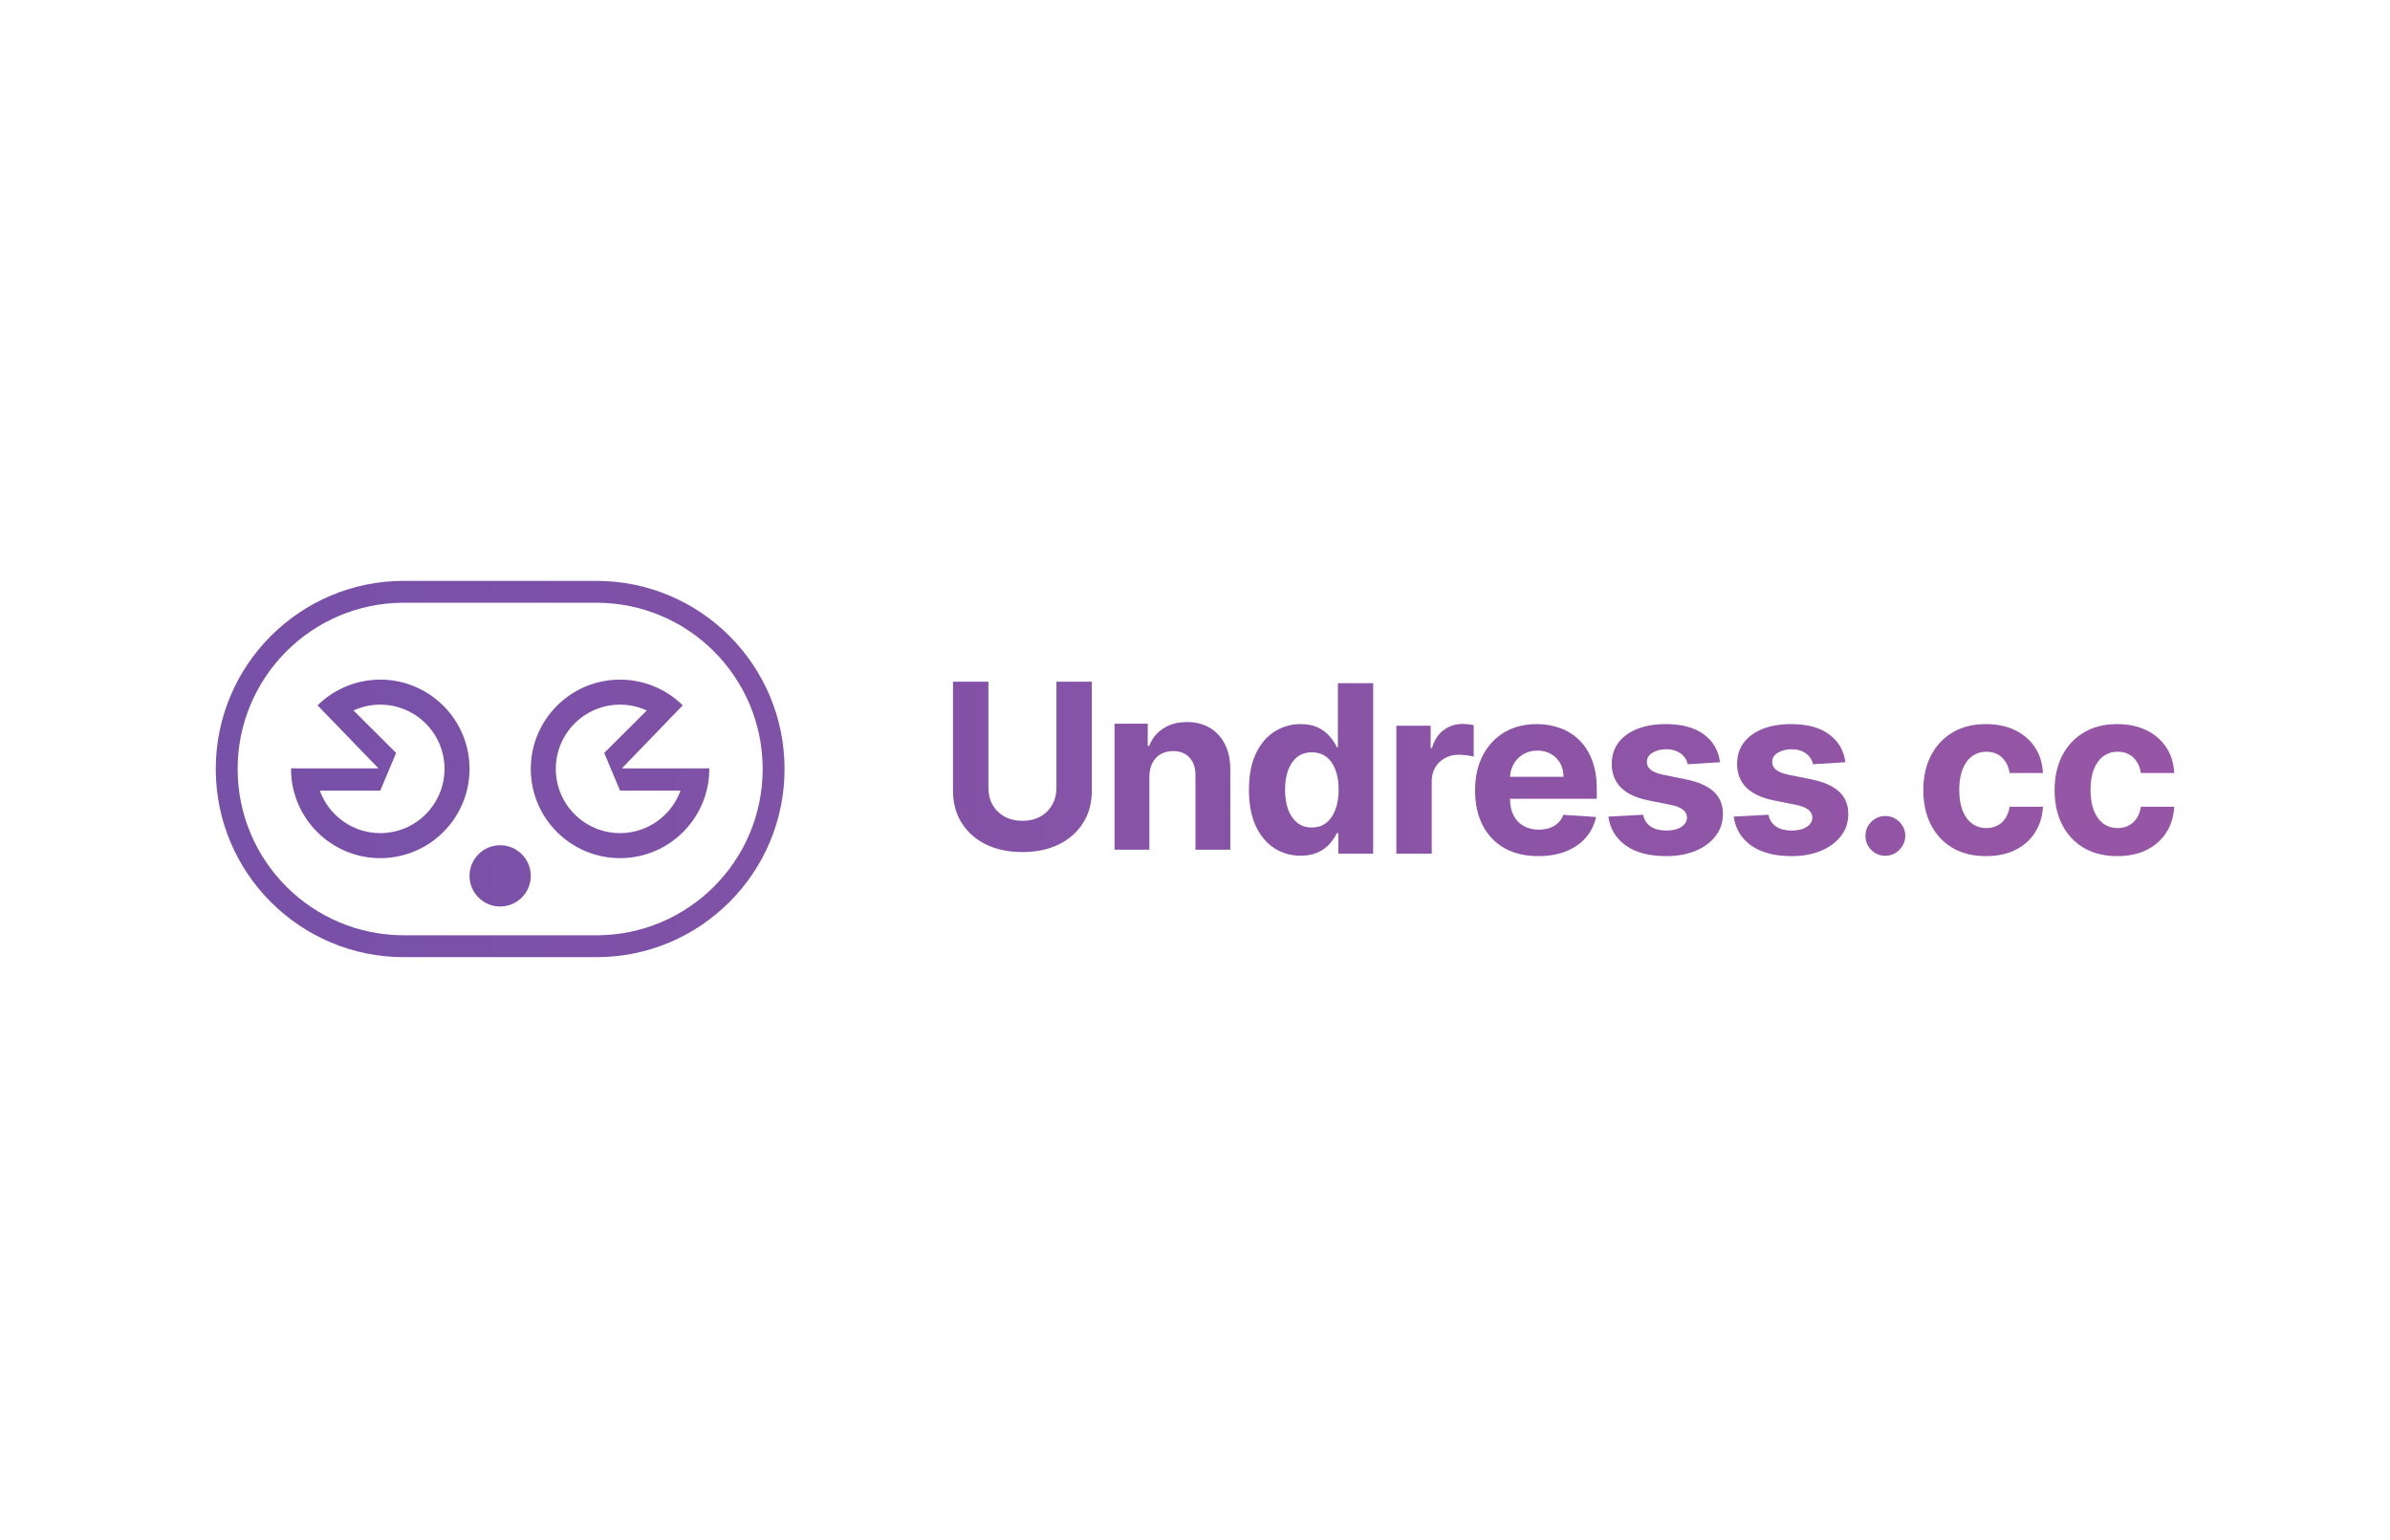 <svg width="720" height="464" viewBox="0 0 720 464" fill="none" xmlns="http://www.w3.org/2000/svg">
<rect width="720" height="464" fill="white"/>
<path fill-rule="evenodd" clip-rule="evenodd" d="M121.677 288.373C90.376 288.373 65 262.993 65 231.686C65 200.38 90.376 175 121.677 175H179.672C210.974 175 236.35 200.38 236.35 231.686C236.35 262.993 210.974 288.373 179.672 288.373H121.677ZM121.677 281.781C94.015 281.781 71.59 259.353 71.59 231.686C71.59 204.019 94.015 181.591 121.677 181.591H179.672C207.335 181.591 229.759 204.019 229.759 231.686C229.759 259.353 207.335 281.781 179.672 281.781H121.677Z" fill="url(#paint0_linear_145_2545)"/>
<path d="M141.448 263.881C141.448 258.785 145.579 254.653 150.675 254.653C155.77 254.653 159.901 258.785 159.901 263.881C159.901 268.978 155.77 273.109 150.675 273.109C145.579 273.109 141.448 268.978 141.448 263.881Z" fill="url(#paint1_linear_145_2545)"/>
<path fill-rule="evenodd" clip-rule="evenodd" d="M210.722 231.495H187.331L205.683 212.51C200.651 207.54 193.863 204.754 186.791 204.754C171.951 204.754 159.902 216.804 159.902 231.647C159.902 246.489 171.951 258.54 186.791 258.54C201.631 258.54 213.678 246.489 213.678 231.647C213.678 231.59 213.678 231.533 213.678 231.475L210.722 231.495ZM194.849 214.051C192.344 212.903 189.599 212.293 186.791 212.293C176.111 212.293 167.439 220.965 167.439 231.647C167.439 242.329 176.111 251 186.791 251C195.174 251 202.321 245.656 205.004 238.192H186.791L184.033 231.647L182.028 226.836L194.849 214.051Z" fill="url(#paint2_linear_145_2545)"/>
<path fill-rule="evenodd" clip-rule="evenodd" d="M90.628 231.495H114.019L95.667 212.51C100.7 207.54 107.488 204.754 114.559 204.754C129.399 204.754 141.448 216.804 141.448 231.647C141.448 246.489 129.399 258.54 114.559 258.54C99.719 258.54 87.672 246.489 87.672 231.647C87.672 231.59 87.672 231.533 87.672 231.475L90.628 231.495ZM106.501 214.051C109.006 212.903 111.751 212.293 114.559 212.293C125.239 212.293 133.911 220.965 133.911 231.647C133.911 242.329 125.239 251 114.559 251C106.176 251 99.029 245.656 96.346 238.192H114.559L117.318 231.647L119.322 226.836L106.501 214.051Z" fill="url(#paint3_linear_145_2545)"/>
<path d="M318.254 205.382H328.918V238.247C328.918 241.937 328.04 245.166 326.283 247.933C324.542 250.701 322.104 252.859 318.968 254.408C315.832 255.94 312.179 256.706 308.009 256.706C303.822 256.706 300.161 255.94 297.025 254.408C293.889 252.859 291.45 250.701 289.71 247.933C287.97 245.166 287.099 241.937 287.099 238.247V205.382H297.763V237.332C297.763 239.26 298.182 240.973 299.019 242.472C299.873 243.971 301.072 245.149 302.615 246.006C304.159 246.863 305.956 247.291 308.009 247.291C310.077 247.291 311.875 246.863 313.402 246.006C314.946 245.149 316.136 243.971 316.973 242.472C317.827 240.973 318.254 239.26 318.254 237.332V205.382Z" fill="url(#paint4_linear_145_2545)"/>
<path d="M346.253 234.046V255.989H335.761V218.033H345.76V224.73H346.203C347.041 222.523 348.444 220.776 350.415 219.491C352.385 218.19 354.774 217.539 357.581 217.539C360.209 217.539 362.499 218.116 364.453 219.269C366.407 220.422 367.925 222.07 369.009 224.211C370.093 226.336 370.634 228.873 370.634 231.822V255.989H360.143V233.7C360.159 231.377 359.568 229.565 358.37 228.264C357.171 226.946 355.521 226.287 353.419 226.287C352.007 226.287 350.76 226.592 349.676 227.201C348.609 227.811 347.771 228.7 347.164 229.87C346.573 231.023 346.269 232.415 346.253 234.046Z" fill="url(#paint5_linear_145_2545)"/>
<path d="M391.826 257.805C388.91 257.805 386.269 257.053 383.903 255.548C381.554 254.027 379.687 251.795 378.304 248.852C376.938 245.893 376.255 242.265 376.255 237.968C376.255 233.554 376.963 229.885 378.379 226.959C379.796 224.016 381.679 221.818 384.028 220.363C386.394 218.892 388.985 218.156 391.801 218.156C393.951 218.156 395.742 218.524 397.175 219.26C398.625 219.979 399.791 220.882 400.674 221.968C401.574 223.038 402.257 224.092 402.724 225.128H403.049V205.818H413.672V257.178H403.174V251.009H402.724C402.224 252.079 401.516 253.141 400.6 254.194C399.7 255.231 398.525 256.092 397.075 256.777C395.642 257.463 393.893 257.805 391.826 257.805ZM395.201 249.304C396.917 249.304 398.367 248.836 399.55 247.899C400.749 246.946 401.666 245.617 402.299 243.912C402.949 242.207 403.274 240.209 403.274 237.918C403.274 235.628 402.957 233.638 402.324 231.949C401.691 230.261 400.774 228.957 399.575 228.037C398.375 227.118 396.917 226.658 395.201 226.658C393.451 226.658 391.976 227.134 390.777 228.087C389.577 229.04 388.669 230.361 388.052 232.05C387.436 233.738 387.127 235.695 387.127 237.918C387.127 240.158 387.436 242.14 388.052 243.862C388.685 245.567 389.594 246.905 390.777 247.874C391.976 248.827 393.451 249.304 395.201 249.304Z" fill="url(#paint6_linear_145_2545)"/>
<path d="M420.666 257.178V218.658H430.989V225.379H431.389C432.089 222.988 433.264 221.182 434.913 219.962C436.563 218.725 438.463 218.106 440.612 218.106C441.145 218.106 441.72 218.14 442.337 218.207C442.953 218.273 443.495 218.365 443.961 218.482V227.962C443.462 227.812 442.77 227.678 441.887 227.561C441.004 227.444 440.196 227.385 439.462 227.385C437.896 227.385 436.496 227.728 435.263 228.413C434.047 229.082 433.08 230.018 432.364 231.222C431.664 232.426 431.314 233.814 431.314 235.385V257.178H420.666Z" fill="url(#paint7_linear_145_2545)"/>
<path d="M463.416 257.931C459.467 257.931 456.068 257.128 453.218 255.523C450.386 253.901 448.203 251.611 446.67 248.652C445.137 245.676 444.37 242.156 444.37 238.094C444.37 234.131 445.137 230.654 446.67 227.661C448.203 224.668 450.361 222.336 453.143 220.664C455.943 218.992 459.225 218.156 462.991 218.156C465.524 218.156 467.882 218.566 470.065 219.385C472.264 220.188 474.18 221.4 475.813 223.022C477.463 224.643 478.746 226.683 479.663 229.141C480.579 231.582 481.037 234.441 481.037 237.718V240.652H448.619V234.031H471.014C471.014 232.493 470.681 231.13 470.015 229.943C469.348 228.756 468.423 227.828 467.24 227.16C466.074 226.474 464.716 226.131 463.166 226.131C461.55 226.131 460.117 226.507 458.867 227.26C457.634 227.995 456.668 228.99 455.968 230.244C455.268 231.481 454.91 232.861 454.893 234.382V240.677C454.893 242.583 455.243 244.23 455.943 245.617C456.659 247.005 457.667 248.075 458.967 248.827C460.267 249.58 461.808 249.956 463.591 249.956C464.774 249.956 465.857 249.789 466.84 249.454C467.823 249.12 468.665 248.618 469.365 247.949C470.065 247.281 470.598 246.461 470.964 245.492L480.812 246.144C480.312 248.518 479.288 250.591 477.738 252.363C476.205 254.119 474.222 255.49 471.789 256.476C469.373 257.446 466.582 257.931 463.416 257.931Z" fill="url(#paint8_linear_145_2545)"/>
<path d="M518.169 229.642L508.421 230.244C508.255 229.408 507.897 228.656 507.347 227.987C506.797 227.302 506.072 226.758 505.172 226.357C504.289 225.939 503.231 225.73 501.998 225.73C500.348 225.73 498.957 226.081 497.824 226.783C496.691 227.469 496.124 228.388 496.124 229.542C496.124 230.461 496.491 231.239 497.224 231.874C497.957 232.51 499.215 233.019 500.998 233.404L507.947 234.808C511.679 235.577 514.462 236.815 516.295 238.52C518.128 240.225 519.044 242.466 519.044 245.241C519.044 247.766 518.303 249.981 516.82 251.887C515.353 253.793 513.337 255.281 510.771 256.351C508.221 257.404 505.28 257.931 501.948 257.931C496.866 257.931 492.816 256.869 489.8 254.746C486.801 252.606 485.043 249.697 484.527 246.018L494.999 245.467C495.316 247.022 496.082 248.209 497.299 249.028C498.515 249.83 500.073 250.232 501.973 250.232C503.839 250.232 505.339 249.872 506.472 249.153C507.622 248.418 508.205 247.473 508.221 246.319C508.205 245.35 507.797 244.556 506.997 243.937C506.197 243.302 504.964 242.817 503.298 242.482L496.649 241.153C492.9 240.401 490.109 239.097 488.276 237.241C486.459 235.385 485.551 233.019 485.551 230.144C485.551 227.669 486.218 225.538 487.551 223.749C488.901 221.96 490.792 220.581 493.225 219.611C495.674 218.641 498.54 218.156 501.823 218.156C506.672 218.156 510.488 219.185 513.27 221.241C516.07 223.297 517.703 226.098 518.169 229.642Z" fill="url(#paint9_linear_145_2545)"/>
<path d="M555.932 229.642L546.185 230.244C546.018 229.408 545.66 228.656 545.11 227.987C544.56 227.302 543.835 226.758 542.935 226.357C542.052 225.939 540.994 225.73 539.761 225.73C538.111 225.73 536.72 226.081 535.587 226.783C534.454 227.469 533.887 228.388 533.887 229.542C533.887 230.461 534.254 231.239 534.987 231.874C535.72 232.51 536.978 233.019 538.761 233.404L545.71 234.808C549.442 235.577 552.225 236.815 554.058 238.52C555.891 240.225 556.807 242.466 556.807 245.241C556.807 247.766 556.066 249.981 554.583 251.887C553.116 253.793 551.1 255.281 548.534 256.351C545.985 257.404 543.044 257.931 539.711 257.931C534.629 257.931 530.58 256.869 527.564 254.746C524.564 252.606 522.806 249.697 522.29 246.018L532.762 245.467C533.079 247.022 533.846 248.209 535.062 249.028C536.278 249.83 537.836 250.232 539.736 250.232C541.602 250.232 543.102 249.872 544.235 249.153C545.385 248.418 545.968 247.473 545.985 246.319C545.968 245.35 545.56 244.556 544.76 243.937C543.96 243.302 542.727 242.817 541.061 242.482L534.412 241.153C530.663 240.401 527.872 239.097 526.039 237.241C524.223 235.385 523.314 233.019 523.314 230.144C523.314 227.669 523.981 225.538 525.314 223.749C526.664 221.96 528.555 220.581 530.988 219.611C533.437 218.641 536.303 218.156 539.586 218.156C544.435 218.156 548.251 219.185 551.034 221.241C553.833 223.297 555.466 226.098 555.932 229.642Z" fill="url(#paint10_linear_145_2545)"/>
<path d="M567.976 257.83C566.326 257.83 564.91 257.245 563.727 256.075C562.561 254.888 561.977 253.467 561.977 251.812C561.977 250.173 562.561 248.769 563.727 247.598C564.91 246.428 566.326 245.843 567.976 245.843C569.576 245.843 570.975 246.428 572.175 247.598C573.375 248.769 573.975 250.173 573.975 251.812C573.975 252.915 573.692 253.926 573.125 254.846C572.575 255.749 571.85 256.476 570.951 257.028C570.051 257.563 569.059 257.83 567.976 257.83Z" fill="url(#paint11_linear_145_2545)"/>
<path d="M598.303 257.931C594.371 257.931 590.988 257.095 588.156 255.423C585.34 253.734 583.173 251.394 581.657 248.401C580.157 245.408 579.407 241.964 579.407 238.069C579.407 234.123 580.166 230.662 581.682 227.686C583.215 224.693 585.39 222.361 588.206 220.689C591.022 219.001 594.371 218.156 598.253 218.156C601.603 218.156 604.535 218.767 607.052 219.987C609.568 221.208 611.559 222.921 613.025 225.128C614.492 227.335 615.3 229.926 615.45 232.902H605.402C605.119 230.98 604.369 229.433 603.152 228.263C601.953 227.076 600.378 226.482 598.428 226.482C596.779 226.482 595.337 226.934 594.104 227.837C592.888 228.723 591.938 230.018 591.255 231.724C590.572 233.429 590.23 235.494 590.23 237.918C590.23 240.376 590.563 242.466 591.23 244.188C591.913 245.91 592.871 247.222 594.104 248.125C595.337 249.028 596.779 249.479 598.428 249.479C599.645 249.479 600.736 249.228 601.703 248.727C602.686 248.225 603.494 247.498 604.127 246.545C604.777 245.575 605.202 244.413 605.402 243.059H615.45C615.283 246.002 614.483 248.593 613.05 250.833C611.634 253.057 609.676 254.796 607.177 256.05C604.677 257.304 601.719 257.931 598.303 257.931Z" fill="url(#paint12_linear_145_2545)"/>
<path d="M637.854 257.931C633.921 257.931 630.539 257.095 627.706 255.423C624.89 253.734 622.724 251.394 621.207 248.401C619.708 245.408 618.958 241.964 618.958 238.069C618.958 234.123 619.716 230.662 621.232 227.686C622.765 224.693 624.94 222.361 627.756 220.689C630.572 219.001 633.921 218.156 637.804 218.156C641.153 218.156 644.086 218.767 646.602 219.987C649.118 221.208 651.109 222.921 652.576 225.128C654.042 227.335 654.85 229.926 655 232.902H644.952C644.669 230.98 643.919 229.433 642.703 228.263C641.503 227.076 639.928 226.482 637.979 226.482C636.329 226.482 634.888 226.934 633.655 227.837C632.438 228.723 631.488 230.018 630.805 231.724C630.122 233.429 629.78 235.494 629.78 237.918C629.78 240.376 630.114 242.466 630.78 244.188C631.463 245.91 632.422 247.222 633.655 248.125C634.888 249.028 636.329 249.479 637.979 249.479C639.195 249.479 640.287 249.228 641.253 248.727C642.236 248.225 643.044 247.498 643.677 246.545C644.327 245.575 644.752 244.413 644.952 243.059H655C654.833 246.002 654.034 248.593 652.601 250.833C651.184 253.057 649.226 254.796 646.727 256.05C644.227 257.304 641.27 257.931 637.854 257.931Z" fill="url(#paint13_linear_145_2545)"/>
<defs>
<linearGradient id="paint0_linear_145_2545" x1="65" y1="231.686" x2="655" y2="231.686" gradientUnits="userSpaceOnUse">
<stop stop-color="#7750A8"/>
<stop offset="1" stop-color="#9756A5"/>
</linearGradient>
<linearGradient id="paint1_linear_145_2545" x1="65" y1="231.686" x2="655" y2="231.686" gradientUnits="userSpaceOnUse">
<stop stop-color="#7750A8"/>
<stop offset="1" stop-color="#9756A5"/>
</linearGradient>
<linearGradient id="paint2_linear_145_2545" x1="65" y1="231.686" x2="655" y2="231.686" gradientUnits="userSpaceOnUse">
<stop stop-color="#7750A8"/>
<stop offset="1" stop-color="#9756A5"/>
</linearGradient>
<linearGradient id="paint3_linear_145_2545" x1="65" y1="231.686" x2="655" y2="231.686" gradientUnits="userSpaceOnUse">
<stop stop-color="#7750A8"/>
<stop offset="1" stop-color="#9756A5"/>
</linearGradient>
<linearGradient id="paint4_linear_145_2545" x1="65" y1="231.686" x2="655" y2="231.686" gradientUnits="userSpaceOnUse">
<stop stop-color="#7750A8"/>
<stop offset="1" stop-color="#9756A5"/>
</linearGradient>
<linearGradient id="paint5_linear_145_2545" x1="65" y1="231.686" x2="655" y2="231.686" gradientUnits="userSpaceOnUse">
<stop stop-color="#7750A8"/>
<stop offset="1" stop-color="#9756A5"/>
</linearGradient>
<linearGradient id="paint6_linear_145_2545" x1="65" y1="231.686" x2="655" y2="231.686" gradientUnits="userSpaceOnUse">
<stop stop-color="#7750A8"/>
<stop offset="1" stop-color="#9756A5"/>
</linearGradient>
<linearGradient id="paint7_linear_145_2545" x1="65" y1="231.686" x2="655" y2="231.686" gradientUnits="userSpaceOnUse">
<stop stop-color="#7750A8"/>
<stop offset="1" stop-color="#9756A5"/>
</linearGradient>
<linearGradient id="paint8_linear_145_2545" x1="65" y1="231.686" x2="655" y2="231.686" gradientUnits="userSpaceOnUse">
<stop stop-color="#7750A8"/>
<stop offset="1" stop-color="#9756A5"/>
</linearGradient>
<linearGradient id="paint9_linear_145_2545" x1="65" y1="231.686" x2="655" y2="231.686" gradientUnits="userSpaceOnUse">
<stop stop-color="#7750A8"/>
<stop offset="1" stop-color="#9756A5"/>
</linearGradient>
<linearGradient id="paint10_linear_145_2545" x1="65" y1="231.686" x2="655" y2="231.686" gradientUnits="userSpaceOnUse">
<stop stop-color="#7750A8"/>
<stop offset="1" stop-color="#9756A5"/>
</linearGradient>
<linearGradient id="paint11_linear_145_2545" x1="65" y1="231.686" x2="655" y2="231.686" gradientUnits="userSpaceOnUse">
<stop stop-color="#7750A8"/>
<stop offset="1" stop-color="#9756A5"/>
</linearGradient>
<linearGradient id="paint12_linear_145_2545" x1="65" y1="231.686" x2="655" y2="231.686" gradientUnits="userSpaceOnUse">
<stop stop-color="#7750A8"/>
<stop offset="1" stop-color="#9756A5"/>
</linearGradient>
<linearGradient id="paint13_linear_145_2545" x1="65" y1="231.686" x2="655" y2="231.686" gradientUnits="userSpaceOnUse">
<stop stop-color="#7750A8"/>
<stop offset="1" stop-color="#9756A5"/>
</linearGradient>
</defs>
</svg>
